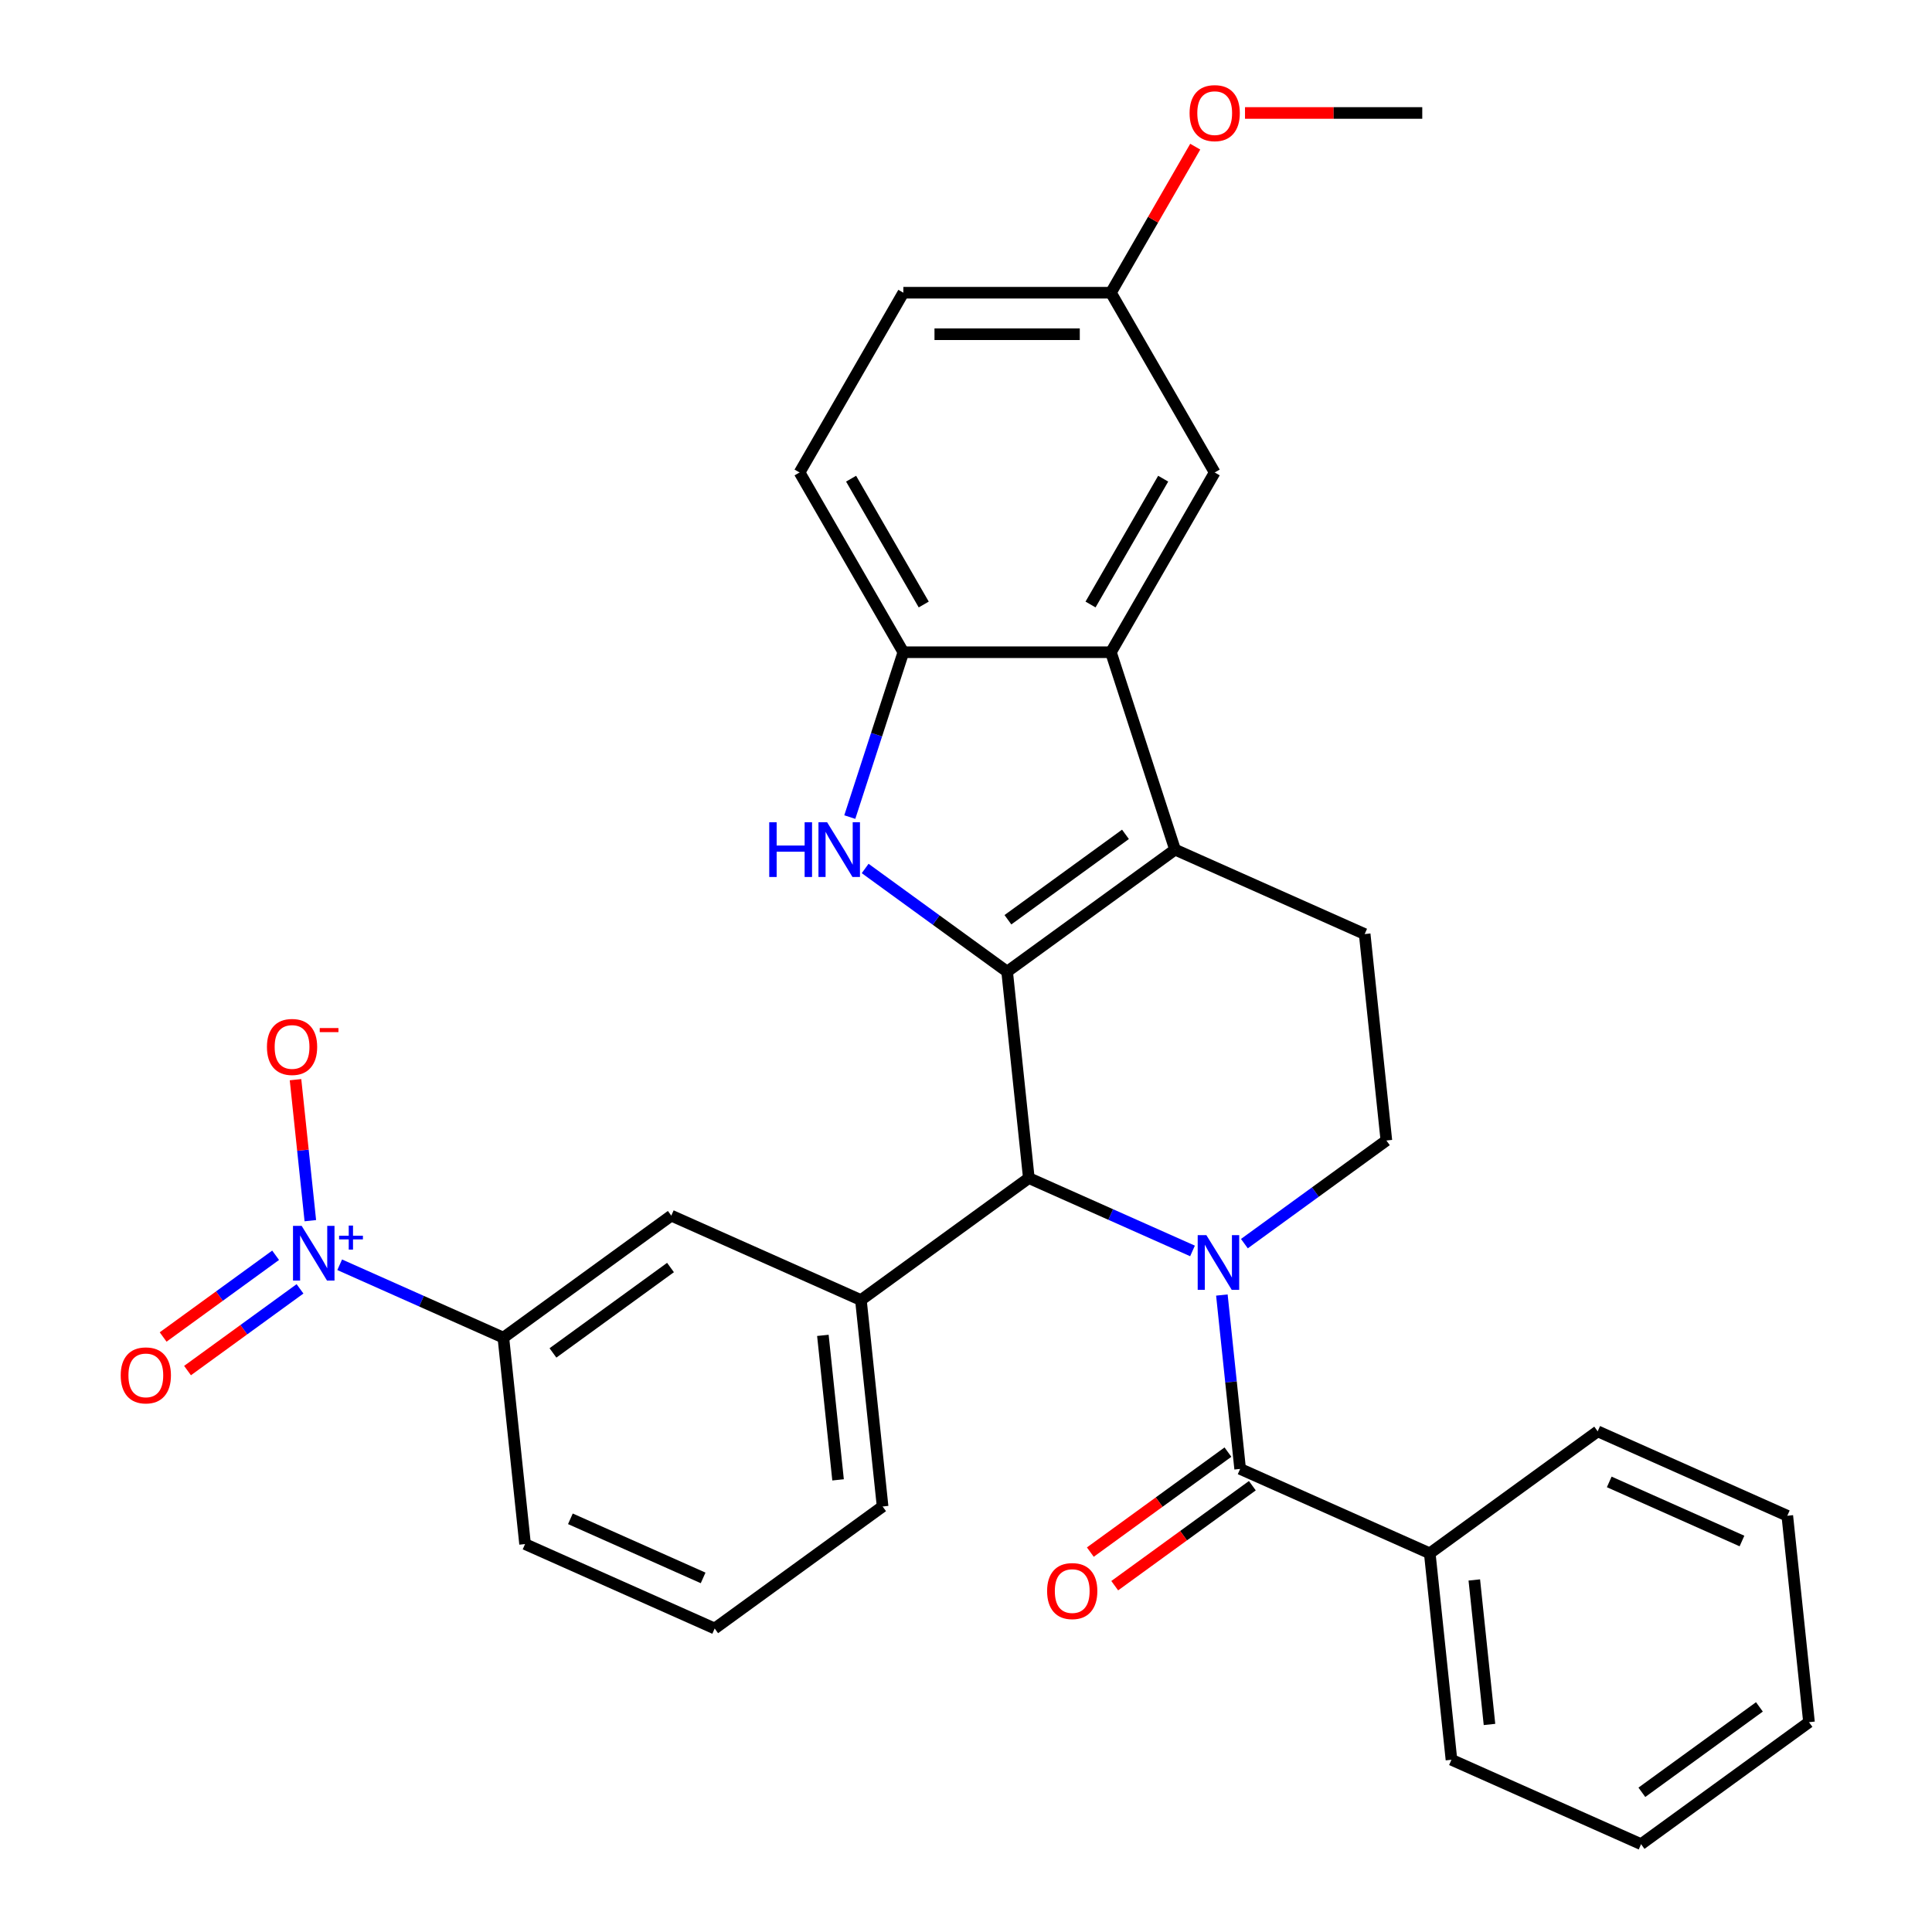 <?xml version='1.0' encoding='iso-8859-1'?>
<svg version='1.1' baseProfile='full'
              xmlns='http://www.w3.org/2000/svg'
                      xmlns:rdkit='http://www.rdkit.org/xml'
                      xmlns:xlink='http://www.w3.org/1999/xlink'
                  xml:space='preserve'
width='1000px' height='1000px' viewBox='0 0 1000 1000'>
<!-- END OF HEADER -->
<rect style='opacity:1.0;fill:#FFFFFF;stroke:none' width='1000' height='1000' x='0' y='0'> </rect>
<path class='bond-1' d='M 521.291,502.916 L 608.207,439.768' style='fill:none;fill-rule:evenodd;stroke:#000000;stroke-width:6px;stroke-linecap:butt;stroke-linejoin:miter;stroke-opacity:1' />
<path class='bond-1' d='M 521.699,476.061 L 582.54,431.857' style='fill:none;fill-rule:evenodd;stroke:#000000;stroke-width:6px;stroke-linecap:butt;stroke-linejoin:miter;stroke-opacity:1' />
<path class='bond-2' d='M 521.291,502.916 L 484.546,476.219' style='fill:none;fill-rule:evenodd;stroke:#000000;stroke-width:6px;stroke-linecap:butt;stroke-linejoin:miter;stroke-opacity:1' />
<path class='bond-2' d='M 484.546,476.219 L 447.801,449.523' style='fill:none;fill-rule:evenodd;stroke:#0000FF;stroke-width:6px;stroke-linecap:butt;stroke-linejoin:miter;stroke-opacity:1' />
<path class='bond-3' d='M 521.291,502.916 L 532.521,609.762' style='fill:none;fill-rule:evenodd;stroke:#000000;stroke-width:6px;stroke-linecap:butt;stroke-linejoin:miter;stroke-opacity:1' />
<path class='bond-0' d='M 617.241,647.482 L 574.881,628.622' style='fill:none;fill-rule:evenodd;stroke:#0000FF;stroke-width:6px;stroke-linecap:butt;stroke-linejoin:miter;stroke-opacity:1' />
<path class='bond-0' d='M 574.881,628.622 L 532.521,609.762' style='fill:none;fill-rule:evenodd;stroke:#000000;stroke-width:6px;stroke-linecap:butt;stroke-linejoin:miter;stroke-opacity:1' />
<path class='bond-4' d='M 632.438,670.305 L 637.167,715.305' style='fill:none;fill-rule:evenodd;stroke:#0000FF;stroke-width:6px;stroke-linecap:butt;stroke-linejoin:miter;stroke-opacity:1' />
<path class='bond-4' d='M 637.167,715.305 L 641.897,760.305' style='fill:none;fill-rule:evenodd;stroke:#000000;stroke-width:6px;stroke-linecap:butt;stroke-linejoin:miter;stroke-opacity:1' />
<path class='bond-9' d='M 644.093,643.705 L 680.838,617.008' style='fill:none;fill-rule:evenodd;stroke:#0000FF;stroke-width:6px;stroke-linecap:butt;stroke-linejoin:miter;stroke-opacity:1' />
<path class='bond-9' d='M 680.838,617.008 L 717.583,590.311' style='fill:none;fill-rule:evenodd;stroke:#000000;stroke-width:6px;stroke-linecap:butt;stroke-linejoin:miter;stroke-opacity:1' />
<path class='bond-6' d='M 608.207,439.768 L 575.008,337.592' style='fill:none;fill-rule:evenodd;stroke:#000000;stroke-width:6px;stroke-linecap:butt;stroke-linejoin:miter;stroke-opacity:1' />
<path class='bond-10' d='M 608.207,439.768 L 706.353,483.466' style='fill:none;fill-rule:evenodd;stroke:#000000;stroke-width:6px;stroke-linecap:butt;stroke-linejoin:miter;stroke-opacity:1' />
<path class='bond-7' d='M 439.849,422.922 L 453.711,380.257' style='fill:none;fill-rule:evenodd;stroke:#0000FF;stroke-width:6px;stroke-linecap:butt;stroke-linejoin:miter;stroke-opacity:1' />
<path class='bond-7' d='M 453.711,380.257 L 467.574,337.592' style='fill:none;fill-rule:evenodd;stroke:#000000;stroke-width:6px;stroke-linecap:butt;stroke-linejoin:miter;stroke-opacity:1' />
<path class='bond-8' d='M 532.521,609.762 L 445.605,672.91' style='fill:none;fill-rule:evenodd;stroke:#000000;stroke-width:6px;stroke-linecap:butt;stroke-linejoin:miter;stroke-opacity:1' />
<path class='bond-16' d='M 635.582,751.613 L 599.967,777.489' style='fill:none;fill-rule:evenodd;stroke:#000000;stroke-width:6px;stroke-linecap:butt;stroke-linejoin:miter;stroke-opacity:1' />
<path class='bond-16' d='M 599.967,777.489 L 564.352,803.365' style='fill:none;fill-rule:evenodd;stroke:#FF0000;stroke-width:6px;stroke-linecap:butt;stroke-linejoin:miter;stroke-opacity:1' />
<path class='bond-16' d='M 648.212,768.997 L 612.597,794.873' style='fill:none;fill-rule:evenodd;stroke:#000000;stroke-width:6px;stroke-linecap:butt;stroke-linejoin:miter;stroke-opacity:1' />
<path class='bond-16' d='M 612.597,794.873 L 576.982,820.748' style='fill:none;fill-rule:evenodd;stroke:#FF0000;stroke-width:6px;stroke-linecap:butt;stroke-linejoin:miter;stroke-opacity:1' />
<path class='bond-17' d='M 641.897,760.305 L 740.043,804.002' style='fill:none;fill-rule:evenodd;stroke:#000000;stroke-width:6px;stroke-linecap:butt;stroke-linejoin:miter;stroke-opacity:1' />
<path class='bond-5' d='M 175.823,654.641 L 218.183,673.501' style='fill:none;fill-rule:evenodd;stroke:#0000FF;stroke-width:6px;stroke-linecap:butt;stroke-linejoin:miter;stroke-opacity:1' />
<path class='bond-5' d='M 218.183,673.501 L 260.543,692.361' style='fill:none;fill-rule:evenodd;stroke:#000000;stroke-width:6px;stroke-linecap:butt;stroke-linejoin:miter;stroke-opacity:1' />
<path class='bond-13' d='M 160.626,631.818 L 156.791,595.329' style='fill:none;fill-rule:evenodd;stroke:#0000FF;stroke-width:6px;stroke-linecap:butt;stroke-linejoin:miter;stroke-opacity:1' />
<path class='bond-13' d='M 156.791,595.329 L 152.956,558.84' style='fill:none;fill-rule:evenodd;stroke:#FF0000;stroke-width:6px;stroke-linecap:butt;stroke-linejoin:miter;stroke-opacity:1' />
<path class='bond-14' d='M 142.656,649.726 L 113.547,670.876' style='fill:none;fill-rule:evenodd;stroke:#0000FF;stroke-width:6px;stroke-linecap:butt;stroke-linejoin:miter;stroke-opacity:1' />
<path class='bond-14' d='M 113.547,670.876 L 84.437,692.025' style='fill:none;fill-rule:evenodd;stroke:#FF0000;stroke-width:6px;stroke-linecap:butt;stroke-linejoin:miter;stroke-opacity:1' />
<path class='bond-14' d='M 155.286,667.11 L 126.176,688.259' style='fill:none;fill-rule:evenodd;stroke:#0000FF;stroke-width:6px;stroke-linecap:butt;stroke-linejoin:miter;stroke-opacity:1' />
<path class='bond-14' d='M 126.176,688.259 L 97.067,709.408' style='fill:none;fill-rule:evenodd;stroke:#FF0000;stroke-width:6px;stroke-linecap:butt;stroke-linejoin:miter;stroke-opacity:1' />
<path class='bond-15' d='M 575.008,337.592 L 628.725,244.552' style='fill:none;fill-rule:evenodd;stroke:#000000;stroke-width:6px;stroke-linecap:butt;stroke-linejoin:miter;stroke-opacity:1' />
<path class='bond-15' d='M 564.458,312.893 L 602.06,247.764' style='fill:none;fill-rule:evenodd;stroke:#000000;stroke-width:6px;stroke-linecap:butt;stroke-linejoin:miter;stroke-opacity:1' />
<path class='bond-31' d='M 575.008,337.592 L 467.574,337.592' style='fill:none;fill-rule:evenodd;stroke:#000000;stroke-width:6px;stroke-linecap:butt;stroke-linejoin:miter;stroke-opacity:1' />
<path class='bond-18' d='M 467.574,337.592 L 413.857,244.552' style='fill:none;fill-rule:evenodd;stroke:#000000;stroke-width:6px;stroke-linecap:butt;stroke-linejoin:miter;stroke-opacity:1' />
<path class='bond-18' d='M 478.125,312.893 L 440.523,247.764' style='fill:none;fill-rule:evenodd;stroke:#000000;stroke-width:6px;stroke-linecap:butt;stroke-linejoin:miter;stroke-opacity:1' />
<path class='bond-12' d='M 445.605,672.91 L 347.459,629.213' style='fill:none;fill-rule:evenodd;stroke:#000000;stroke-width:6px;stroke-linecap:butt;stroke-linejoin:miter;stroke-opacity:1' />
<path class='bond-21' d='M 445.605,672.91 L 456.835,779.756' style='fill:none;fill-rule:evenodd;stroke:#000000;stroke-width:6px;stroke-linecap:butt;stroke-linejoin:miter;stroke-opacity:1' />
<path class='bond-21' d='M 425.92,691.183 L 433.781,765.975' style='fill:none;fill-rule:evenodd;stroke:#000000;stroke-width:6px;stroke-linecap:butt;stroke-linejoin:miter;stroke-opacity:1' />
<path class='bond-32' d='M 717.583,590.311 L 706.353,483.466' style='fill:none;fill-rule:evenodd;stroke:#000000;stroke-width:6px;stroke-linecap:butt;stroke-linejoin:miter;stroke-opacity:1' />
<path class='bond-11' d='M 260.543,692.361 L 347.459,629.213' style='fill:none;fill-rule:evenodd;stroke:#000000;stroke-width:6px;stroke-linecap:butt;stroke-linejoin:miter;stroke-opacity:1' />
<path class='bond-11' d='M 286.21,700.272 L 347.051,656.068' style='fill:none;fill-rule:evenodd;stroke:#000000;stroke-width:6px;stroke-linecap:butt;stroke-linejoin:miter;stroke-opacity:1' />
<path class='bond-34' d='M 260.543,692.361 L 271.773,799.207' style='fill:none;fill-rule:evenodd;stroke:#000000;stroke-width:6px;stroke-linecap:butt;stroke-linejoin:miter;stroke-opacity:1' />
<path class='bond-19' d='M 628.725,244.552 L 575.008,151.511' style='fill:none;fill-rule:evenodd;stroke:#000000;stroke-width:6px;stroke-linecap:butt;stroke-linejoin:miter;stroke-opacity:1' />
<path class='bond-25' d='M 740.043,804.002 L 751.273,910.848' style='fill:none;fill-rule:evenodd;stroke:#000000;stroke-width:6px;stroke-linecap:butt;stroke-linejoin:miter;stroke-opacity:1' />
<path class='bond-25' d='M 763.097,817.783 L 770.957,892.575' style='fill:none;fill-rule:evenodd;stroke:#000000;stroke-width:6px;stroke-linecap:butt;stroke-linejoin:miter;stroke-opacity:1' />
<path class='bond-26' d='M 740.043,804.002 L 826.959,740.854' style='fill:none;fill-rule:evenodd;stroke:#000000;stroke-width:6px;stroke-linecap:butt;stroke-linejoin:miter;stroke-opacity:1' />
<path class='bond-20' d='M 413.857,244.552 L 467.574,151.511' style='fill:none;fill-rule:evenodd;stroke:#000000;stroke-width:6px;stroke-linecap:butt;stroke-linejoin:miter;stroke-opacity:1' />
<path class='bond-22' d='M 575.008,151.511 L 596.831,113.713' style='fill:none;fill-rule:evenodd;stroke:#000000;stroke-width:6px;stroke-linecap:butt;stroke-linejoin:miter;stroke-opacity:1' />
<path class='bond-22' d='M 596.831,113.713 L 618.653,75.916' style='fill:none;fill-rule:evenodd;stroke:#FF0000;stroke-width:6px;stroke-linecap:butt;stroke-linejoin:miter;stroke-opacity:1' />
<path class='bond-33' d='M 575.008,151.511 L 467.574,151.511' style='fill:none;fill-rule:evenodd;stroke:#000000;stroke-width:6px;stroke-linecap:butt;stroke-linejoin:miter;stroke-opacity:1' />
<path class='bond-33' d='M 558.893,172.998 L 483.689,172.998' style='fill:none;fill-rule:evenodd;stroke:#000000;stroke-width:6px;stroke-linecap:butt;stroke-linejoin:miter;stroke-opacity:1' />
<path class='bond-24' d='M 456.835,779.756 L 369.919,842.904' style='fill:none;fill-rule:evenodd;stroke:#000000;stroke-width:6px;stroke-linecap:butt;stroke-linejoin:miter;stroke-opacity:1' />
<path class='bond-27' d='M 644.411,58.47 L 690.285,58.47' style='fill:none;fill-rule:evenodd;stroke:#FF0000;stroke-width:6px;stroke-linecap:butt;stroke-linejoin:miter;stroke-opacity:1' />
<path class='bond-27' d='M 690.285,58.47 L 736.159,58.47' style='fill:none;fill-rule:evenodd;stroke:#000000;stroke-width:6px;stroke-linecap:butt;stroke-linejoin:miter;stroke-opacity:1' />
<path class='bond-23' d='M 271.773,799.207 L 369.919,842.904' style='fill:none;fill-rule:evenodd;stroke:#000000;stroke-width:6px;stroke-linecap:butt;stroke-linejoin:miter;stroke-opacity:1' />
<path class='bond-23' d='M 295.234,786.132 L 363.936,816.72' style='fill:none;fill-rule:evenodd;stroke:#000000;stroke-width:6px;stroke-linecap:butt;stroke-linejoin:miter;stroke-opacity:1' />
<path class='bond-28' d='M 751.273,910.848 L 849.419,954.545' style='fill:none;fill-rule:evenodd;stroke:#000000;stroke-width:6px;stroke-linecap:butt;stroke-linejoin:miter;stroke-opacity:1' />
<path class='bond-29' d='M 826.959,740.854 L 925.105,784.552' style='fill:none;fill-rule:evenodd;stroke:#000000;stroke-width:6px;stroke-linecap:butt;stroke-linejoin:miter;stroke-opacity:1' />
<path class='bond-29' d='M 832.941,767.038 L 901.644,797.626' style='fill:none;fill-rule:evenodd;stroke:#000000;stroke-width:6px;stroke-linecap:butt;stroke-linejoin:miter;stroke-opacity:1' />
<path class='bond-35' d='M 849.419,954.545 L 936.335,891.397' style='fill:none;fill-rule:evenodd;stroke:#000000;stroke-width:6px;stroke-linecap:butt;stroke-linejoin:miter;stroke-opacity:1' />
<path class='bond-35' d='M 849.827,927.69 L 910.668,883.486' style='fill:none;fill-rule:evenodd;stroke:#000000;stroke-width:6px;stroke-linecap:butt;stroke-linejoin:miter;stroke-opacity:1' />
<path class='bond-30' d='M 925.105,784.552 L 936.335,891.397' style='fill:none;fill-rule:evenodd;stroke:#000000;stroke-width:6px;stroke-linecap:butt;stroke-linejoin:miter;stroke-opacity:1' />
<path  class='atom-1' d='M 624.407 639.299
L 633.687 654.299
Q 634.607 655.779, 636.087 658.459
Q 637.567 661.139, 637.647 661.299
L 637.647 639.299
L 641.407 639.299
L 641.407 667.619
L 637.527 667.619
L 627.567 651.219
Q 626.407 649.299, 625.167 647.099
Q 623.967 644.899, 623.607 644.219
L 623.607 667.619
L 619.927 667.619
L 619.927 639.299
L 624.407 639.299
' fill='#0000FF'/>
<path  class='atom-3' d='M 398.155 425.608
L 401.995 425.608
L 401.995 437.648
L 416.475 437.648
L 416.475 425.608
L 420.315 425.608
L 420.315 453.928
L 416.475 453.928
L 416.475 440.848
L 401.995 440.848
L 401.995 453.928
L 398.155 453.928
L 398.155 425.608
' fill='#0000FF'/>
<path  class='atom-3' d='M 428.115 425.608
L 437.395 440.608
Q 438.315 442.088, 439.795 444.768
Q 441.275 447.448, 441.355 447.608
L 441.355 425.608
L 445.115 425.608
L 445.115 453.928
L 441.235 453.928
L 431.275 437.528
Q 430.115 435.608, 428.875 433.408
Q 427.675 431.208, 427.315 430.528
L 427.315 453.928
L 423.635 453.928
L 423.635 425.608
L 428.115 425.608
' fill='#0000FF'/>
<path  class='atom-6' d='M 156.137 634.504
L 165.417 649.504
Q 166.337 650.984, 167.817 653.664
Q 169.297 656.344, 169.377 656.504
L 169.377 634.504
L 173.137 634.504
L 173.137 662.824
L 169.257 662.824
L 159.297 646.424
Q 158.137 644.504, 156.897 642.304
Q 155.697 640.104, 155.337 639.424
L 155.337 662.824
L 151.657 662.824
L 151.657 634.504
L 156.137 634.504
' fill='#0000FF'/>
<path  class='atom-6' d='M 175.513 639.608
L 180.503 639.608
L 180.503 634.355
L 182.72 634.355
L 182.72 639.608
L 187.842 639.608
L 187.842 641.509
L 182.72 641.509
L 182.72 646.789
L 180.503 646.789
L 180.503 641.509
L 175.513 641.509
L 175.513 639.608
' fill='#0000FF'/>
<path  class='atom-14' d='M 138.167 541.898
Q 138.167 535.098, 141.527 531.298
Q 144.887 527.498, 151.167 527.498
Q 157.447 527.498, 160.807 531.298
Q 164.167 535.098, 164.167 541.898
Q 164.167 548.778, 160.767 552.698
Q 157.367 556.578, 151.167 556.578
Q 144.927 556.578, 141.527 552.698
Q 138.167 548.818, 138.167 541.898
M 151.167 553.378
Q 155.487 553.378, 157.807 550.498
Q 160.167 547.578, 160.167 541.898
Q 160.167 536.338, 157.807 533.538
Q 155.487 530.698, 151.167 530.698
Q 146.847 530.698, 144.487 533.498
Q 142.167 536.298, 142.167 541.898
Q 142.167 547.618, 144.487 550.498
Q 146.847 553.378, 151.167 553.378
' fill='#FF0000'/>
<path  class='atom-14' d='M 165.487 532.12
L 175.176 532.12
L 175.176 534.232
L 165.487 534.232
L 165.487 532.12
' fill='#FF0000'/>
<path  class='atom-15' d='M 62.481 711.892
Q 62.481 705.092, 65.841 701.292
Q 69.201 697.492, 75.481 697.492
Q 81.761 697.492, 85.121 701.292
Q 88.481 705.092, 88.481 711.892
Q 88.481 718.772, 85.081 722.692
Q 81.681 726.572, 75.481 726.572
Q 69.241 726.572, 65.841 722.692
Q 62.481 718.812, 62.481 711.892
M 75.481 723.372
Q 79.801 723.372, 82.121 720.492
Q 84.481 717.572, 84.481 711.892
Q 84.481 706.332, 82.121 703.532
Q 79.801 700.692, 75.481 700.692
Q 71.161 700.692, 68.801 703.492
Q 66.481 706.292, 66.481 711.892
Q 66.481 717.612, 68.801 720.492
Q 71.161 723.372, 75.481 723.372
' fill='#FF0000'/>
<path  class='atom-17' d='M 541.981 823.533
Q 541.981 816.733, 545.341 812.933
Q 548.701 809.133, 554.981 809.133
Q 561.261 809.133, 564.621 812.933
Q 567.981 816.733, 567.981 823.533
Q 567.981 830.413, 564.581 834.333
Q 561.181 838.213, 554.981 838.213
Q 548.741 838.213, 545.341 834.333
Q 541.981 830.453, 541.981 823.533
M 554.981 835.013
Q 559.301 835.013, 561.621 832.133
Q 563.981 829.213, 563.981 823.533
Q 563.981 817.973, 561.621 815.173
Q 559.301 812.333, 554.981 812.333
Q 550.661 812.333, 548.301 815.133
Q 545.981 817.933, 545.981 823.533
Q 545.981 829.253, 548.301 832.133
Q 550.661 835.013, 554.981 835.013
' fill='#FF0000'/>
<path  class='atom-23' d='M 615.725 58.55
Q 615.725 51.75, 619.085 47.95
Q 622.445 44.15, 628.725 44.15
Q 635.005 44.15, 638.365 47.95
Q 641.725 51.75, 641.725 58.55
Q 641.725 65.43, 638.325 69.35
Q 634.925 73.23, 628.725 73.23
Q 622.485 73.23, 619.085 69.35
Q 615.725 65.47, 615.725 58.55
M 628.725 70.03
Q 633.045 70.03, 635.365 67.15
Q 637.725 64.23, 637.725 58.55
Q 637.725 52.99, 635.365 50.19
Q 633.045 47.35, 628.725 47.35
Q 624.405 47.35, 622.045 50.15
Q 619.725 52.95, 619.725 58.55
Q 619.725 64.27, 622.045 67.15
Q 624.405 70.03, 628.725 70.03
' fill='#FF0000'/>
</svg>
